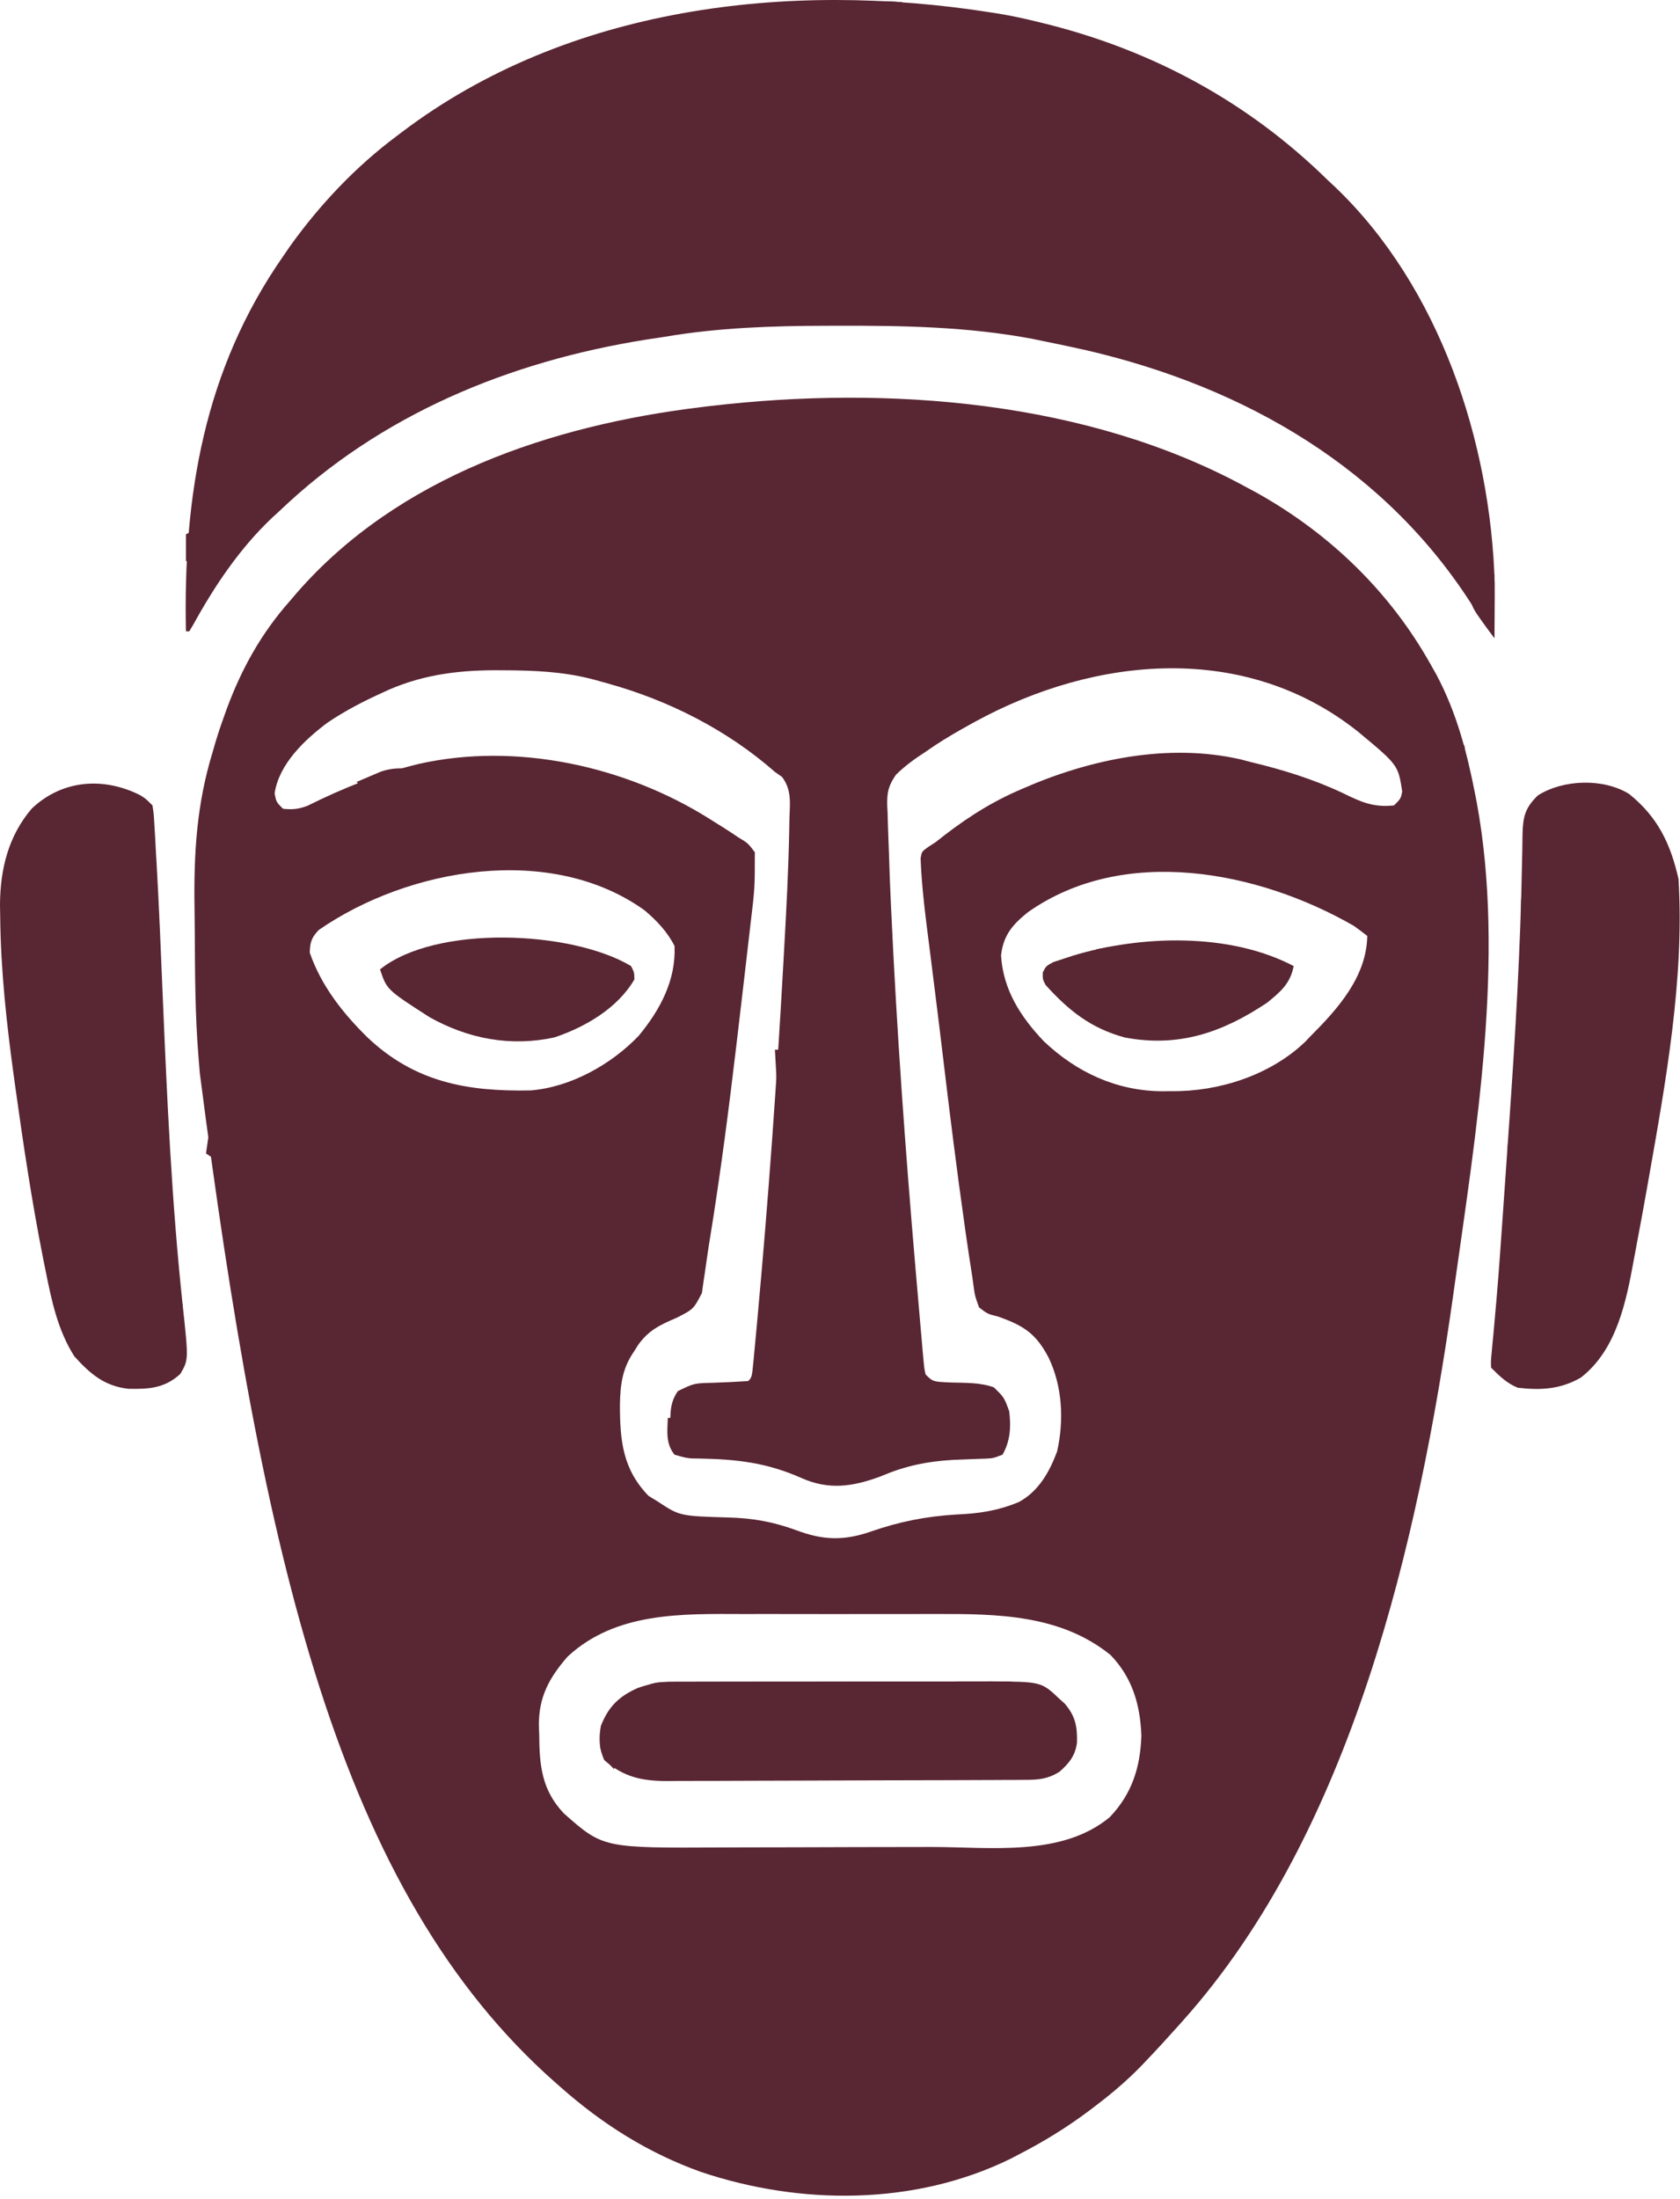 <svg width="502" height="657" viewBox="0 0 502 657" fill="none" xmlns="http://www.w3.org/2000/svg">
<path d="M486.751 237.192C495.344 244.073 499.17 252.061 501.556 262.637C503.36 292.453 497.724 323.386 492.556 352.637C492.341 353.86 492.341 353.86 492.122 355.107C491.177 360.451 490.198 365.787 489.182 371.118C488.854 372.85 488.532 374.584 488.218 376.318C485.917 388.913 483.07 403.344 472.33 411.621C466.244 415.107 460.449 415.421 453.556 414.637C450.243 413.294 448.075 411.155 445.556 408.637C445.465 406.786 445.465 406.786 445.693 404.458C445.815 403.105 445.815 403.105 445.939 401.725C446.039 400.711 446.14 399.697 446.244 398.653C446.449 396.355 446.652 394.058 446.853 391.76C446.967 390.473 447.081 389.185 447.199 387.859C447.89 379.849 448.431 371.828 448.994 363.809C449.056 362.92 449.119 362.031 449.183 361.115C449.578 355.505 449.968 349.895 450.355 344.285C450.558 341.362 450.762 338.439 450.966 335.516C452.776 309.505 454.342 283.531 454.798 257.455C454.822 256.461 454.846 255.467 454.871 254.444C454.915 252.642 454.943 250.84 454.951 249.037C455.085 243.991 455.747 241.287 459.556 237.637C467.123 232.867 479.033 232.455 486.751 237.192Z" fill="#592633"/>
<path d="M441.556 253.637C441.886 253.637 442.216 253.637 442.556 253.637C443.378 257.945 443.685 262.016 443.689 266.399C443.69 267.683 443.692 268.968 443.693 270.292C443.691 270.955 443.689 271.619 443.687 272.303C443.681 274.302 443.687 276.301 443.693 278.299C443.685 285.803 443.412 293.181 442.556 300.637C442.226 300.637 441.896 300.637 441.556 300.637C440.533 295.572 440.411 290.731 440.423 285.59C440.422 284.738 440.421 283.886 440.42 283.007C440.42 281.215 440.422 279.424 440.426 277.632C440.431 274.882 440.426 272.133 440.419 269.383C440.42 267.64 440.421 265.896 440.423 264.153C440.421 263.329 440.419 262.505 440.417 261.656C440.441 255.867 440.441 255.867 441.556 253.637Z" fill="#592633"/>
<path d="M450.556 341.637C450.886 341.637 451.216 341.637 451.556 341.637C452.27 349.658 452.701 357.584 452.556 365.637C451.566 365.307 450.576 364.977 449.556 364.637C449.886 357.047 450.216 349.457 450.556 341.637Z" fill="#592633"/>
<path d="M252.556 0.637C255.348 0.556 258.138 0.497 260.931 0.45C261.725 0.424 262.519 0.399 263.337 0.373C265.412 0.347 267.487 0.482 269.556 0.637C270.216 1.627 270.876 2.617 271.556 3.637C264.956 3.637 258.356 3.637 251.556 3.637C251.886 2.647 252.216 1.657 252.556 0.637Z" fill="#592633"/>
<path d="M456.556 260.637C456.886 260.637 457.216 260.637 457.556 260.637C457.556 267.897 457.556 275.157 457.556 282.637C456.896 282.967 456.236 283.297 455.556 283.637C454.555 280.326 454.453 277.336 454.494 273.887C454.503 272.902 454.512 271.918 454.521 270.903C454.533 270.155 454.544 269.408 454.556 268.637C454.886 268.637 455.216 268.637 455.556 268.637C455.886 265.997 456.216 263.357 456.556 260.637Z" fill="#592633"/>
<path d="M445.556 171.637C445.886 171.637 446.216 171.637 446.556 171.637C446.556 177.907 446.556 184.177 446.556 190.637C439.556 181.304 439.556 181.304 439.556 177.637C440.546 177.967 441.536 178.297 442.556 178.637C442.928 179.96 443.262 181.295 443.556 182.637C444.216 182.967 444.876 183.297 445.556 183.637C445.556 179.677 445.556 175.717 445.556 171.637Z" fill="#592633"/>
<path d="M295.556 3.637C296.287 3.749 297.019 3.862 297.772 3.977C302.089 4.667 306.314 5.587 310.556 6.637C311.704 6.921 311.704 6.921 312.875 7.21C344.804 15.268 373.02 30.584 396.556 53.637C397.769 54.774 397.769 54.774 399.005 55.934C430.204 85.772 445.41 131.97 446.633 174.281C446.653 176.797 446.645 179.309 446.619 181.825C446.614 182.681 446.61 183.538 446.605 184.42C446.593 186.493 446.576 188.565 446.556 190.637C444.398 187.872 442.502 184.999 440.653 182.02C414.504 140.109 372.058 115.651 324.556 104.637C320.254 103.666 315.943 102.757 311.619 101.887C310.657 101.689 309.695 101.49 308.704 101.285C289.44 97.613 269.791 97.26 250.244 97.325C249.128 97.326 248.013 97.328 246.863 97.329C230.555 97.368 214.664 97.895 198.556 100.637C196.707 100.919 194.858 101.201 193.009 101.481C152.154 107.989 113.667 123.852 83.556 152.637C82.824 153.306 82.092 153.975 81.338 154.665C71.669 163.806 64.191 174.932 57.798 186.54C57.184 187.578 57.184 187.578 56.556 188.637C56.226 188.637 55.896 188.637 55.556 188.637C54.724 148.209 60.95 110.543 84.556 76.637C85.261 75.609 85.966 74.58 86.693 73.52C95.61 61.092 106.29 49.782 118.556 40.637C119.076 40.242 119.596 39.847 120.132 39.441C169.643 1.968 235.521 -5.754 295.556 3.637Z" fill="#592633"/>
<path d="M41.849 237.567C43.556 238.637 43.556 238.637 45.556 240.637C45.935 243.072 45.935 243.072 46.119 246.215C46.192 247.414 46.265 248.612 46.341 249.847C46.413 251.194 46.485 252.54 46.556 253.887C46.639 255.313 46.721 256.739 46.804 258.165C47.549 271.242 48.069 284.329 48.615 297.415C49.918 328.456 51.312 359.558 54.642 390.457C56.347 406.289 56.347 406.289 53.869 410.512C49.213 414.79 44.426 415.089 38.334 414.942C31.197 414.159 26.871 410.419 22.197 405.223C17.313 397.525 15.444 388.783 13.681 379.949C13.43 378.708 13.179 377.466 12.92 376.186C9.527 359.106 6.952 341.881 4.556 324.637C4.447 323.857 4.339 323.077 4.227 322.273C1.993 306.111 0.215 290.029 0.056 273.699C0.038 272.551 0.019 271.403 0 270.22C0.08 259.628 2.504 249.732 9.525 241.551C18.611 232.989 30.843 232.053 41.849 237.567Z" fill="#592633"/>
<path d="M212.087 121.326C265.219 115.078 324.957 119.61 372.556 145.637C373.623 146.213 374.691 146.79 375.791 147.383C397.487 159.552 415.426 176.941 427.556 198.637C428.1 199.601 428.644 200.566 429.205 201.559C435.236 212.888 438.373 224.866 440.806 237.387C440.969 238.226 441.132 239.064 441.3 239.928C449.812 286.455 441.045 338.368 434.556 384.637C434.439 385.478 434.321 386.318 434.2 387.184C423.852 460.528 404 547.143 353.556 603.637C353.117 604.13 352.677 604.624 352.224 605.131C349.05 608.678 345.843 612.194 342.556 615.637C342.025 616.195 341.493 616.752 340.946 617.327C336.741 621.642 332.289 625.432 327.494 629.075C326.755 629.637 326.016 630.199 325.254 630.778C318.654 635.713 311.887 639.868 304.556 643.637C303.66 644.105 302.764 644.573 301.841 645.055C273.291 659.008 239.227 658.936 209.454 648.931C193.747 643.324 180.028 634.674 167.556 623.637C167.067 623.208 166.577 622.779 166.073 622.336C101.256 565.288 78.405 465.652 59.696 320.583C59.568 318.802 59.42 317.023 59.27 315.245C58.309 303.142 58.263 291.014 58.206 278.879C58.189 276.312 58.162 273.745 58.123 271.178C57.884 254.903 58.766 240.238 63.556 224.637C63.866 223.564 64.176 222.492 64.495 221.386C65.221 218.981 66.011 216.623 66.869 214.262C67.16 213.449 67.451 212.636 67.751 211.798C72.192 199.807 78.052 189.257 86.556 179.637L88.673 177.157C118.992 142.361 164.841 127.062 209.556 121.637C210.391 121.534 211.227 121.432 212.087 121.326ZM222.236 482.239C203.901 482.178 184.038 481.556 169.619 494.95C164.105 501.272 160.951 507.045 161.019 515.551L161.119 518.262C161.178 527.521 161.885 534.804 168.458 541.782C180.205 552.172 180.205 552.172 215.64 551.985C217.965 551.972 220.289 551.963 222.614 551.96C227.501 551.959 232.389 551.954 237.277 551.935C243.585 551.907 249.893 551.883 256.202 551.877C262.345 551.873 268.489 551.863 274.632 551.848C275.83 551.845 276.992 551.843 278.154 551.84C295.603 551.812 317.23 554.912 331.623 542.915C338.217 535.979 340.735 528.099 341.056 518.637C340.744 509.431 338.355 501.22 331.841 494.485C316.902 482.406 298.06 482.181 279.773 482.228C277.637 482.235 275.501 482.238 273.365 482.236C268.861 482.228 264.356 482.224 259.852 482.235C254.054 482.253 248.256 482.263 242.458 482.246C237.901 482.232 233.344 482.226 228.787 482.23C226.603 482.234 224.419 482.237 222.236 482.239ZM405.84 218.648C372.068 191.728 327.352 195.979 291.404 215.614L289.556 216.637C286.169 218.498 282.861 220.436 279.619 222.543C278.072 223.601 278.072 223.601 276.556 224.637C273.317 226.724 270.492 228.771 267.73 231.459C265.484 234.743 265.043 236.603 265.106 240.539C265.162 241.665 265.162 241.666 265.216 242.77C265.279 245.23 265.349 247.688 265.451 250.146C265.519 251.758 265.579 253.372 265.63 254.985C265.771 259.818 265.959 264.647 266.181 269.477C266.224 270.381 266.265 271.26 266.306 272.137C267.946 307.655 270.489 343.126 273.524 378.55C273.743 381.079 273.962 383.608 274.181 386.137C274.486 389.743 274.792 393.349 275.113 396.953C275.213 398.067 275.31 399.149 275.408 400.231C275.54 401.808 275.54 401.808 275.669 403.354C275.759 404.318 275.846 405.254 275.933 406.19C276.152 408.661 276.153 408.661 276.556 410.637C278.757 412.838 278.757 412.838 284.224 413.071C288.536 413.201 292.859 413.024 296.955 414.504C300.038 417.494 300.039 417.495 301.556 421.637C302.142 426.241 301.908 430.552 299.556 434.637C296.77 435.694 296.77 435.694 294.598 435.811C293.847 435.836 293.117 435.859 292.388 435.883C290.715 435.951 289.042 436.015 287.369 436.075C279.76 436.318 273.29 437.245 266.099 439.926C264.958 440.38 263.851 440.821 262.744 441.262C254.583 444.23 247.611 445.193 239.556 441.637C229.137 436.992 220.147 435.986 208.853 435.778C206.263 435.762 204.883 435.801 202.556 434.637C201.076 432.343 200.564 430.712 200.291 427.981C200.296 427.014 200.301 426.076 200.306 425.137C200.286 421.429 200.41 418.734 202.556 415.637C207.395 413.285 207.395 413.285 212.902 413.155C216.459 413.033 220.004 412.875 223.556 412.637C224.672 411.522 224.672 411.521 225.177 406.372C225.284 405.208 225.284 405.208 225.388 404.067C225.634 401.49 225.876 398.914 226.112 396.336C226.199 395.376 226.284 394.444 226.369 393.512C229.614 358.144 232.144 322.719 234.106 287.256C234.174 286.026 234.24 284.831 234.306 283.637C234.982 271.714 235.602 259.786 235.835 247.844C235.852 246.796 235.868 245.779 235.884 244.762C236.027 239.978 236.636 236.084 233.692 232.142C232.613 231.382 232.613 231.382 231.556 230.637C217.249 218.077 199.869 209.275 181.567 204.191C180.883 204.003 180.22 203.82 179.556 203.637C170.926 201.065 162.769 200.441 153.803 200.293C152.487 200.283 151.209 200.272 149.931 200.262C138.179 200.127 127.16 201.326 116.283 206.034C115.653 206.324 115.042 206.606 114.431 206.887C108.658 209.493 103.149 212.348 97.884 215.895C91.041 221.016 83.332 228.302 82.056 237.075C82.556 239.637 82.556 239.637 84.556 241.637C87.362 241.948 89.243 241.756 91.888 240.754C102.476 235.452 113.54 231.077 125.056 228.262C154.244 221.676 186.809 228.851 211.855 244.562C212.433 244.928 212.995 245.282 213.556 245.637C215.322 246.723 217.074 247.816 218.799 248.966C219.354 249.343 219.893 249.709 220.431 250.075C223.503 251.918 223.503 251.919 225.556 254.637C225.546 265.404 225.546 265.405 224.257 276.12C224.095 277.506 223.934 278.892 223.775 280.278C223.348 284.009 222.917 287.74 222.479 291.469C222.204 293.807 221.93 296.146 221.658 298.484C219.501 317.001 217.315 335.511 214.612 353.958C214.486 354.805 214.365 355.627 214.244 356.45C213.597 360.839 212.937 365.224 212.212 369.601C211.866 371.682 211.539 373.762 211.25 375.852C211.048 377.342 210.835 378.831 210.61 380.318C210.499 381.045 210.391 381.751 210.283 382.458C210.096 383.779 209.915 385.062 209.734 386.345C207.22 391.151 207.22 391.151 202.244 393.7C197.275 395.836 193.892 397.386 190.701 401.801C190.312 402.425 189.934 403.031 189.556 403.637C185.939 408.818 185.334 413.666 185.239 419.855C185.257 430.393 186.058 438.987 193.806 446.95C194.741 447.523 195.649 448.08 196.556 448.637C203.132 452.969 203.131 452.969 217.728 453.398C224.969 453.59 231.1 454.701 237.931 457.2C246.027 460.248 252.157 460.369 260.203 457.606C268.698 454.64 276.698 453.061 285.681 452.512C292.496 452.231 298.083 451.408 304.421 448.787C310.332 445.604 313.594 439.8 315.873 433.665C317.969 424.379 317.463 414.298 313.369 405.7C309.589 398.418 305.837 396.059 298.306 393.387C295.111 392.591 295.111 392.591 292.556 390.637C291.318 387.184 291.317 387.184 290.942 384.498C290.811 383.525 290.684 382.581 290.556 381.637C289.856 377.212 289.181 372.785 288.554 368.349C288.448 367.597 288.346 366.867 288.244 366.137C285.885 349.524 283.812 332.881 281.826 316.219C281.068 309.853 280.292 303.489 279.49 297.128C279.134 294.304 278.78 291.48 278.427 288.656C278.2 286.837 277.972 285.018 277.744 283.2C276.605 274.305 275.418 265.434 275.088 256.465C275.421 254.444 275.421 254.445 277.422 253.012C278.148 252.545 278.852 252.091 279.556 251.637C287.217 245.518 294.691 240.469 303.706 236.446C304.335 236.171 304.946 235.904 305.556 235.637C325.57 226.845 349.02 221.928 370.72 226.891C371.684 227.145 372.62 227.391 373.556 227.637C383.213 229.951 392.237 232.718 401.244 236.95C406.54 239.576 410.457 241.335 416.556 240.637C418.556 238.637 418.556 238.637 418.994 236.512C417.787 228.584 417.787 228.583 405.84 218.648ZM404.556 276.637C376.055 260.231 335.847 252.29 307.119 272.575C302.534 276.274 299.81 279.428 299.119 285.45C299.743 295.727 304.94 303.765 311.884 311.094C321.743 320.442 333.714 325.986 347.412 326.047C348.311 326.035 349.183 326.024 350.056 326.012C364.141 326.199 379.525 321.267 389.919 311.344C390.476 310.764 391.016 310.2 391.556 309.637C399.814 301.35 408.321 291.873 408.556 279.637C407.243 278.611 405.905 277.616 404.556 276.637ZM192.65 272.02C164.696 251.889 122.061 259.291 95.244 277.864C93.056 280.163 92.668 281.471 92.556 284.637C95.974 294.504 102.37 302.635 109.717 309.875C123.907 323.355 139.619 326.174 158.548 325.798C170.532 324.837 182.715 318.007 190.869 309.45C197.235 301.747 202.024 292.858 201.556 282.637C199.457 278.438 196.21 275.04 192.65 272.02Z" fill="#592633"/>
<path d="M201.039 502.504C202.378 502.497 202.378 502.497 203.744 502.491C205.202 502.491 205.202 502.491 206.69 502.492C208.234 502.487 208.234 502.487 209.81 502.482C213.219 502.472 216.628 502.47 220.037 502.469C222.408 502.466 224.78 502.463 227.152 502.459C232.127 502.453 237.103 502.451 242.079 502.452C248.443 502.452 254.807 502.439 261.171 502.421C266.072 502.41 270.973 502.408 275.875 502.409C278.22 502.408 280.565 502.403 282.911 502.395C286.199 502.386 289.487 502.388 292.776 502.394C293.738 502.389 294.699 502.383 295.69 502.377C311.128 502.449 311.128 502.449 316.494 507.512C317.039 508.005 317.584 508.497 318.146 509.005C321.309 512.666 321.946 515.819 321.81 520.676C321.305 524.575 319.439 526.865 316.556 529.387C313.219 531.473 310.497 531.766 306.656 531.785C305.645 531.792 304.634 531.799 303.593 531.806C302.485 531.809 301.377 531.812 300.235 531.814C298.483 531.824 298.483 531.824 296.696 531.834C292.823 531.854 288.949 531.866 285.076 531.876C283.74 531.88 282.405 531.884 281.069 531.888C274.792 531.907 268.515 531.921 262.238 531.93C255.004 531.939 247.77 531.966 240.535 532.006C234.937 532.036 229.338 532.051 223.74 532.054C220.399 532.057 217.059 532.068 213.719 532.091C209.987 532.115 206.256 532.114 202.524 532.107C201.426 532.12 200.328 532.133 199.197 532.146C191.725 532.096 186.347 530.955 180.556 525.887C179.012 522.413 178.864 519.311 179.556 515.637C181.804 509.892 185 506.798 190.591 504.329C194.136 503.081 197.276 502.512 201.039 502.504Z" fill="#592633"/>
<path d="M188.556 288.637C189.521 290.524 189.521 290.524 189.556 292.637C184.598 301.202 174.844 306.898 165.701 309.942C152.679 312.821 139.869 310.398 128.306 303.887C115.577 295.7 115.577 295.7 113.556 289.637C130.18 276.246 170.743 277.993 188.556 288.637Z" fill="#592633"/>
<path d="M386.556 288.637C385.594 293.843 382.582 296.4 378.556 299.637C365.28 308.477 352.208 313.034 336.091 309.981C326.003 307.25 319.351 301.957 312.455 294.313C311.556 292.637 311.556 292.637 311.591 290.563C312.556 288.637 312.556 288.637 314.779 287.442C315.716 287.135 316.653 286.828 317.619 286.512C318.618 286.184 319.617 285.855 320.646 285.516C340.899 279.4 367.381 278.573 386.556 288.637Z" fill="#592633"/>
<path d="M201.072 502.504C202.422 502.497 202.422 502.497 203.8 502.491C204.78 502.491 205.759 502.492 206.769 502.492C207.807 502.489 208.845 502.485 209.914 502.482C213.347 502.472 216.78 502.47 220.212 502.469C222.596 502.466 224.98 502.463 227.363 502.459C232.36 502.453 237.357 502.451 242.354 502.452C248.763 502.452 255.172 502.439 261.582 502.421C266.504 502.41 271.426 502.408 276.349 502.409C278.712 502.408 281.076 502.403 283.44 502.395C286.741 502.386 290.042 502.388 293.343 502.394C294.813 502.386 294.813 502.386 296.313 502.377C297.663 502.384 297.663 502.384 299.04 502.39C299.82 502.39 300.6 502.389 301.404 502.389C303.823 502.668 305.456 503.434 307.556 504.637C304.668 505.6 302.867 505.761 299.868 505.758C298.904 505.759 297.941 505.76 296.948 505.762C295.893 505.758 294.838 505.755 293.751 505.751C292.638 505.751 291.526 505.751 290.38 505.751C286.695 505.751 283.01 505.743 279.326 505.735C276.774 505.733 274.222 505.732 271.671 505.731C265.636 505.727 259.601 505.719 253.566 505.709C246.696 505.698 239.825 505.693 232.955 505.688C218.822 505.677 204.689 505.66 190.556 505.637C193.681 502.512 196.793 502.513 201.072 502.504Z" fill="#592633"/>
<path d="M350.056 281.45C350.821 281.449 351.586 281.448 352.374 281.448C356.217 281.485 359.82 281.711 363.556 282.637C361.556 284.637 361.556 284.637 359.221 284.848C358.264 284.832 357.308 284.815 356.322 284.797C354.748 284.781 354.748 284.781 353.142 284.764C351.491 284.732 351.491 284.732 349.806 284.7C347.645 284.665 345.483 284.635 343.322 284.61C342.36 284.592 341.399 284.574 340.409 284.555C337.482 284.571 337.482 284.571 334.344 285.198C331.247 285.686 330.133 285.322 327.556 283.637C335.11 282.143 342.371 281.443 350.056 281.45Z" fill="#592633"/>
<path d="M232.556 119.637C243.116 119.637 253.676 119.637 264.556 119.637C264.556 119.967 264.556 120.297 264.556 120.637C267.526 120.967 270.496 121.297 273.556 121.637C273.556 121.967 273.556 122.297 273.556 122.637C260.026 122.637 246.496 122.637 232.556 122.637C232.556 121.647 232.556 120.657 232.556 119.637Z" fill="#592633"/>
<path d="M45.556 263.637C45.886 263.637 46.216 263.637 46.556 263.637C47.816 272.298 47.646 280.907 47.556 289.637C46.566 289.637 45.576 289.637 44.556 289.637C44.527 286.241 44.509 282.846 44.494 279.45C44.485 278.49 44.477 277.53 44.468 276.542C44.465 275.61 44.462 274.679 44.459 273.719C44.453 272.866 44.448 272.012 44.443 271.133C44.56 268.545 44.985 266.161 45.556 263.637Z" fill="#592633"/>
<path d="M233.556 308.637C233.886 308.637 234.216 308.637 234.556 308.637C234.665 316.379 234.528 323.951 233.556 331.637C233.226 331.637 232.896 331.637 232.556 331.637C232.226 325.697 231.896 319.757 231.556 313.637C231.886 313.637 232.216 313.637 232.556 313.637C232.886 311.987 233.216 310.337 233.556 308.637Z" fill="#592633"/>
<path d="M179.556 515.637C180.546 515.637 181.536 515.637 182.556 515.637C182.725 517.241 182.891 518.845 183.056 520.45C183.149 521.343 183.242 522.236 183.337 523.157C183.556 525.637 183.556 525.637 183.556 528.637C181.342 526.424 179.691 524.707 179.291 521.524C179.304 519.56 179.423 517.597 179.556 515.637Z" fill="#592633"/>
<path d="M199.556 423.637C199.886 423.637 200.216 423.637 200.556 423.637C200.556 425.287 200.556 426.937 200.556 428.637C201.216 428.637 201.876 428.637 202.556 428.637C202.886 430.617 203.216 432.597 203.556 434.637C204.546 434.967 205.536 435.297 206.556 435.637C204.181 435.387 204.181 435.387 201.556 434.637C198.894 431.342 199.4 427.704 199.556 423.637Z" fill="#592633"/>
<path d="M121.556 229.637C118.815 231.464 116.418 232.574 113.369 233.762C112.468 234.115 111.567 234.468 110.638 234.832C109.608 235.231 109.608 235.231 108.556 235.637C107.896 234.977 107.236 234.317 106.556 233.637C108.114 232.959 109.678 232.295 111.244 231.637C112.114 231.266 112.984 230.895 113.88 230.512C116.613 229.618 118.703 229.473 121.556 229.637Z" fill="#592633"/>
<path d="M58.556 158.637C58.556 161.607 58.556 164.577 58.556 167.637C57.566 167.637 56.576 167.637 55.556 167.637C55.556 164.997 55.556 162.357 55.556 159.637C57.556 158.637 57.556 158.637 58.556 158.637Z" fill="#592633"/>
<path d="M337.556 283.637C336.896 284.297 336.236 284.957 335.556 285.637C332.827 285.604 330.259 285.073 327.556 284.637C331.134 282.298 333.478 282.711 337.556 283.637Z" fill="#592633"/>
<path d="M51.556 387.637C51.886 388.297 52.216 388.957 52.556 389.637C53.216 389.637 53.876 389.637 54.556 389.637C54.556 391.287 54.556 392.937 54.556 394.637C53.566 394.637 52.576 394.637 51.556 394.637C51.556 392.327 51.556 390.017 51.556 387.637Z" fill="#592633"/>
<path d="M62.556 337.637C63.216 337.967 63.876 338.297 64.556 338.637C64.556 341.277 64.556 343.917 64.556 346.637C63.566 345.977 62.576 345.317 61.556 344.637C61.886 342.327 62.216 340.017 62.556 337.637Z" fill="#592633"/>
<path d="M434.556 222.637C435.546 222.637 436.536 222.637 437.556 222.637C437.886 224.947 438.216 227.257 438.556 229.637C437.566 229.307 436.576 228.977 435.556 228.637C435.226 226.657 434.896 224.677 434.556 222.637Z" fill="#592633"/>
</svg>
